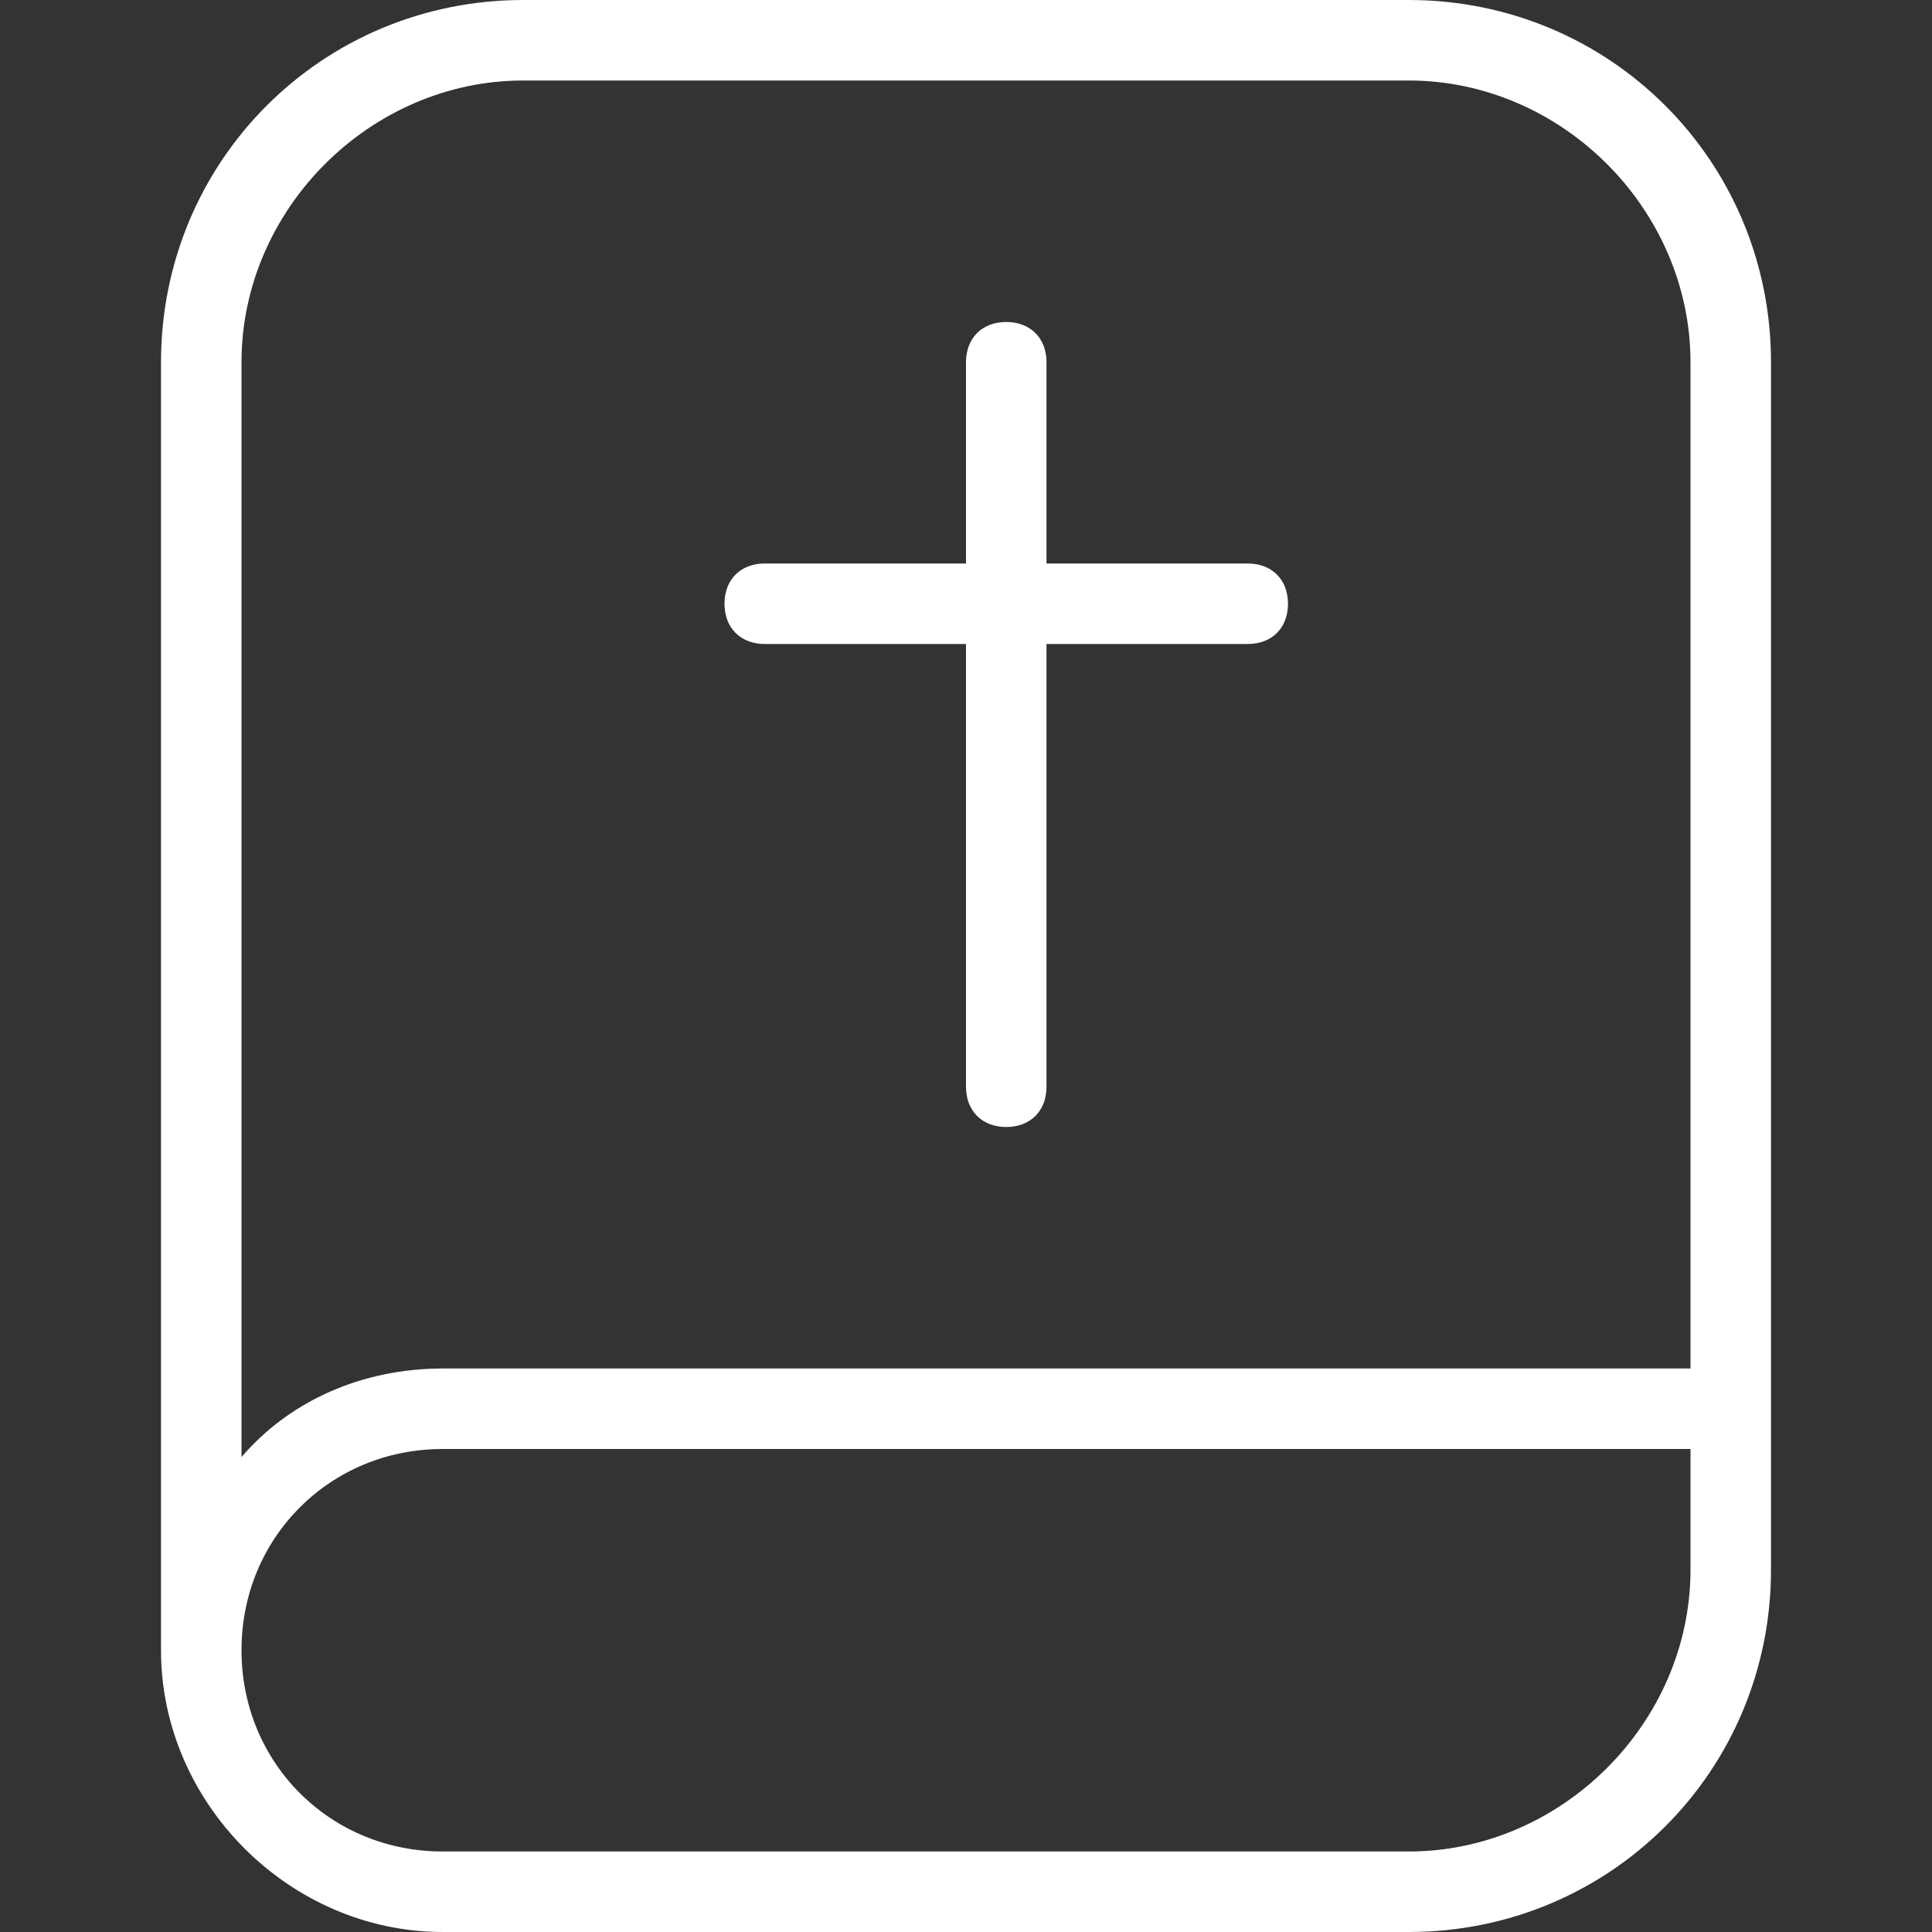 <?xml version="1.0" encoding="UTF-8"?>
<svg id="Layer_1" xmlns="http://www.w3.org/2000/svg" version="1.1" viewBox="0 0 24 24">
  <rect x="0" y="0" width="24" height="24" fill="#333333" stroke="none"/>
  <!-- Generator: Adobe Illustrator 29.7.1, SVG Export Plug-In . SVG Version: 2.1.1 Build 8)  -->
  <defs>
    <style>
      .st0 {
        fill: #fff;
      }
    </style>
  </defs>
  <path class="st0" d="M17.5,0H6.5C4,0,2,2,2,4.5v16c0,1.9,1.6,3.5,3.5,3.5h12c2.5,0,4.5-2,4.5-4.5V4.5c0-2.5-2-4.5-4.5-4.5ZM3,4.5c0-1.9,1.6-3.5,3.5-3.5h11c1.9,0,3.5,1.6,3.5,3.5v12.5H5.5c-1,0-1.9.4-2.5,1.1V4.5ZM17.5,23H5.5c-1.4,0-2.5-1.1-2.5-2.5s1.1-2.5,2.5-2.5h15.5v1.5c0,1.9-1.6,3.5-3.5,3.5ZM9,7.5c0-.3.2-.5.5-.5h2.5v-2.5c0-.3.2-.5.5-.5s.5.2.5.5v2.5h2.5c.3,0,.5.2.5.5s-.2.5-.5.5h-2.5v5.5c0,.3-.2.5-.5.5s-.5-.2-.5-.5v-5.5h-2.5c-.3,0-.5-.2-.5-.5Z"/>
</svg>